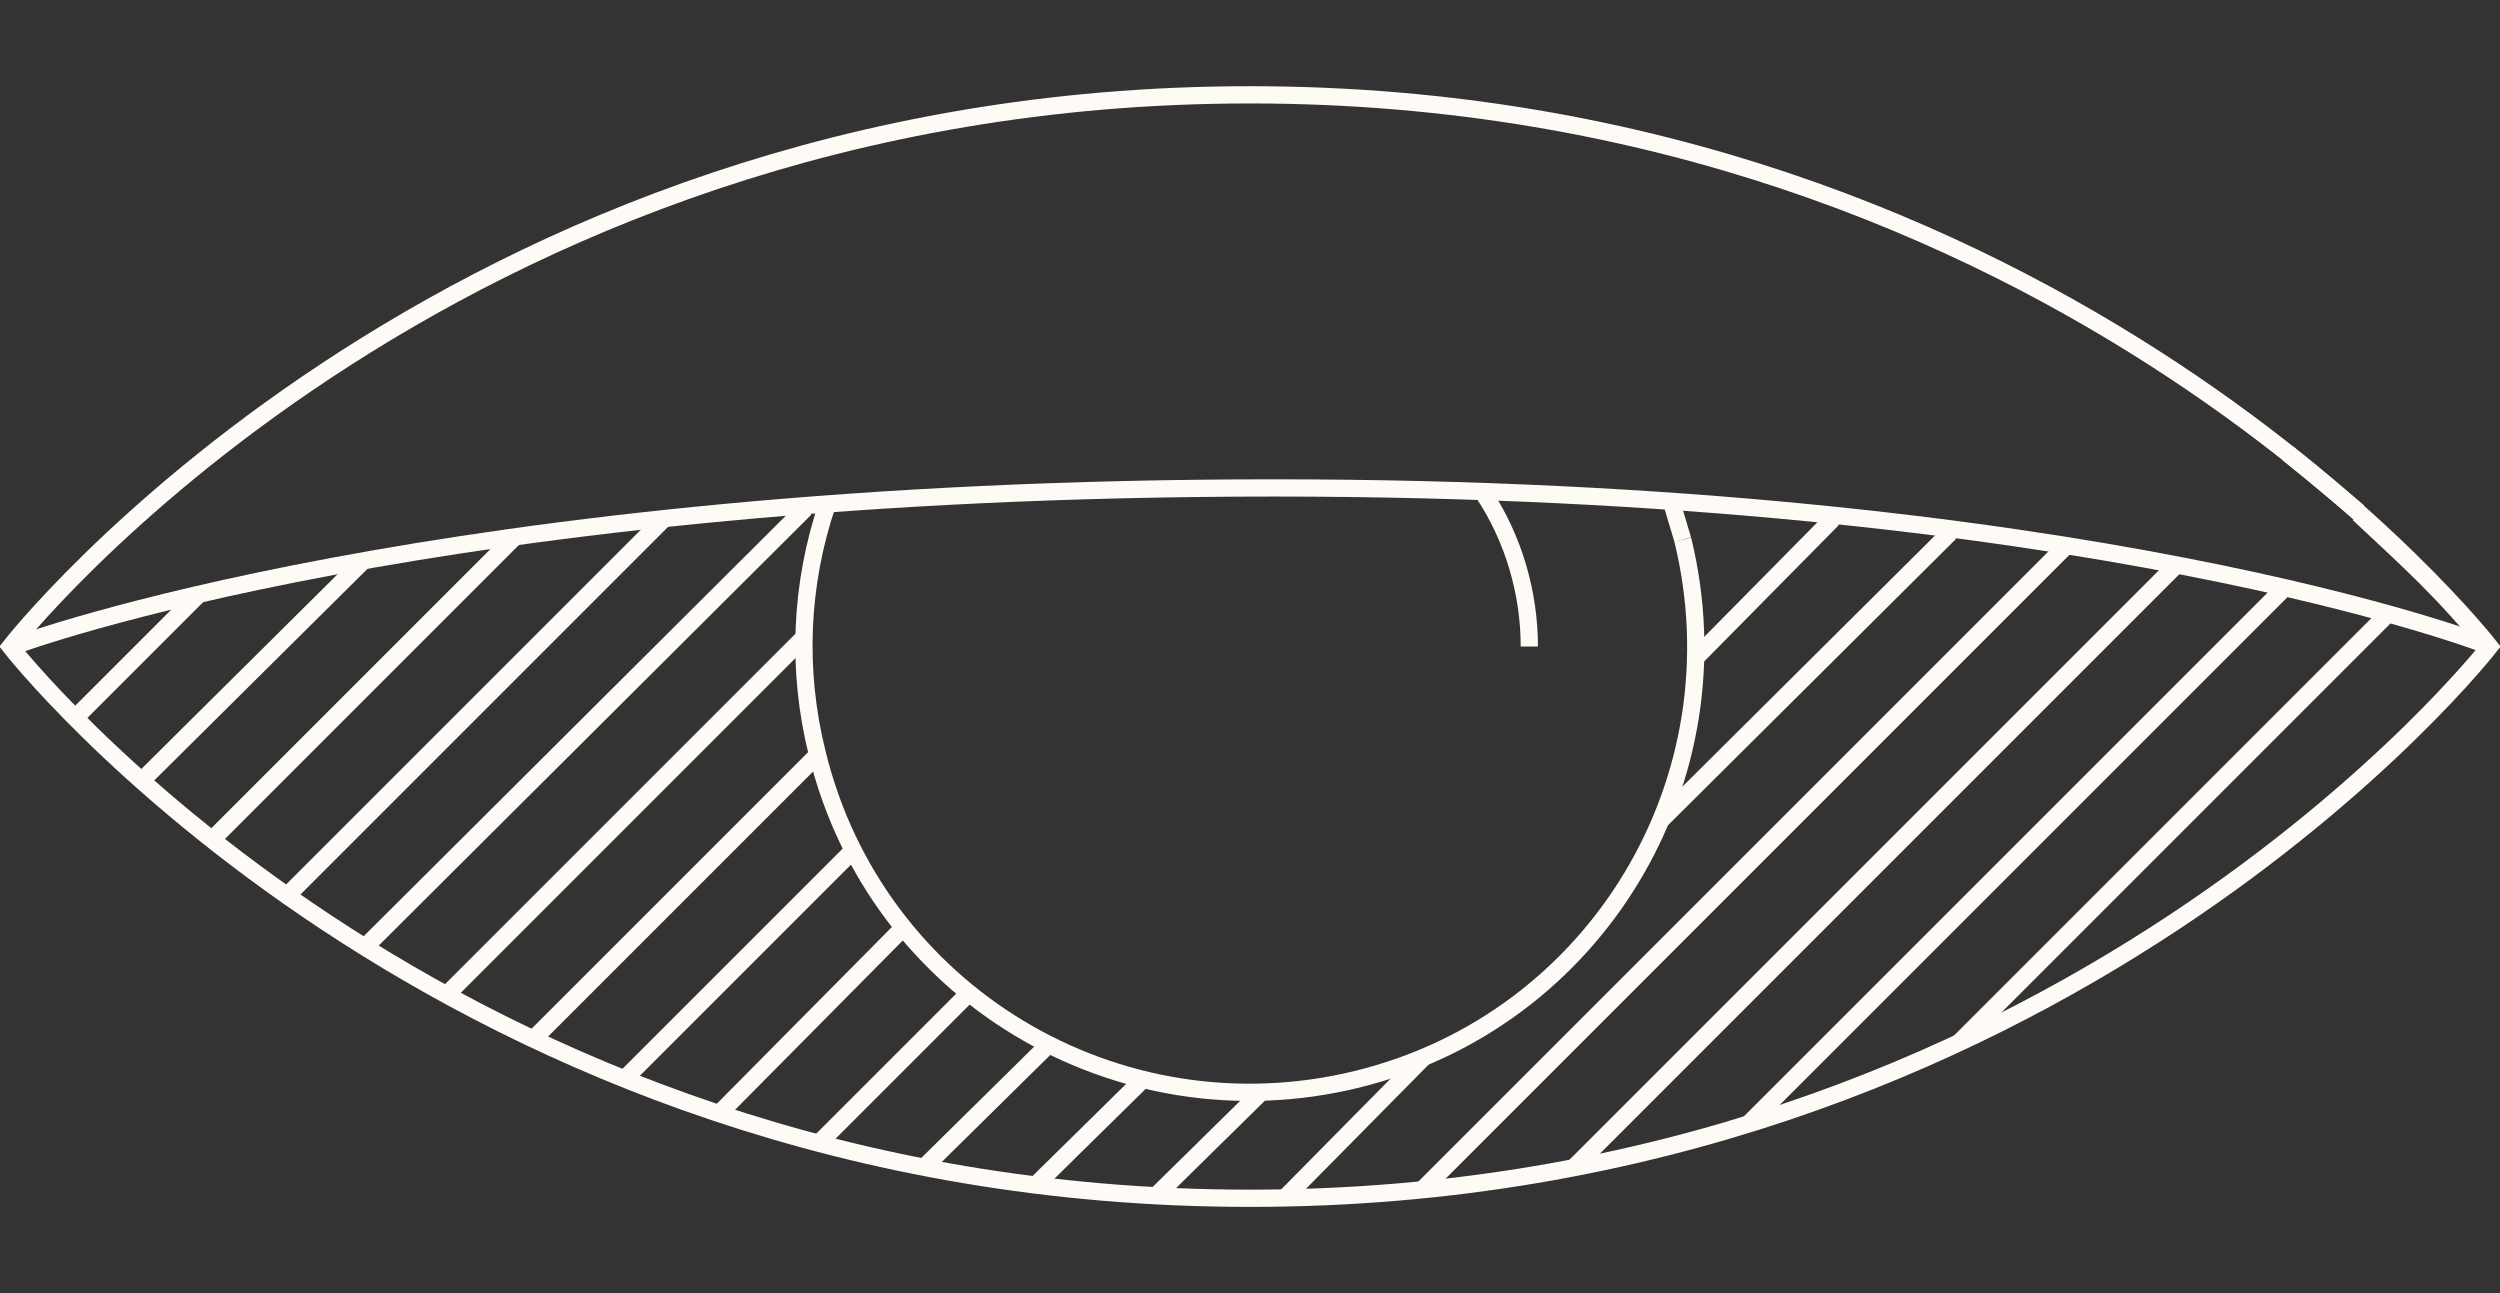 <svg xmlns="http://www.w3.org/2000/svg" xmlns:xlink="http://www.w3.org/1999/xlink" id="Layer_1" x="0px" y="0px" viewBox="0 0 145 75" style="enable-background:new 0 0 145 75;" xml:space="preserve"><rect x="0" y="0" width="145" height="75" fill="#333333" stroke="none"/><style type="text/css">	.st0{fill:none;stroke:#FEFBF7;stroke-miterlimit:10;}</style><line class="st0" x1="46.7" y1="29.5" x2="21.2" y2="54.9"></line><line class="st0" x1="46.6" y1="37" x2="25.9" y2="57.7"></line><line class="st0" x1="47.4" y1="43.8" x2="30.9" y2="60.3"></line><line class="st0" x1="49.5" y1="49.3" x2="36.2" y2="62.6"></line><line class="st0" x1="52.4" y1="53.8" x2="41.7" y2="64.6"></line><line class="st0" x1="56.2" y1="57.6" x2="47.5" y2="66.3"></line><line class="st0" x1="60.8" y1="60.6" x2="53.6" y2="67.7"></line><line class="st0" x1="66.3" y1="62.6" x2="60.1" y2="68.7"></line><line class="st0" x1="73.1" y1="63.4" x2="67.1" y2="69.3"></line><line class="st0" x1="74.5" y1="69.5" x2="82.6" y2="61.3"></line><path class="st0" d="M0.6,37.5c0,0,24.9,32,71.9,32s71.9-32,71.9-32l0,0c0,0-24.9-32-71.9-32S0.6,37.5,0.6,37.5z"></path><path class="st0" d="M97.6,31.3c3.4,13.9-5,27.9-18.9,31.3s-27.9-5-31.3-18.9c-1.2-4.8-1-9.8,0.6-14.5"></path><path class="st0" d="M97.6,31.3c-0.2-0.7-0.4-1.3-0.6-2"></path><line class="st0" x1="11.5" y1="34.5" x2="4.4" y2="41.6"></line><line class="st0" x1="21" y1="32.6" x2="8.2" y2="45.3"></line><line class="st0" x1="29.9" y1="31.1" x2="12.3" y2="48.7"></line><line class="st0" x1="38.5" y1="30.1" x2="16.7" y2="51.9"></line><line class="st0" x1="62.5" y1="13.6" x2="62.5" y2="13.6"></line><line class="st0" x1="97.6" y1="31.3" x2="97.6" y2="31.3"></line><line class="st0" x1="98.4" y1="38.1" x2="106.3" y2="30.1"></line><line class="st0" x1="113.1" y1="30.9" x2="96.3" y2="47.6"></line><line class="st0" x1="119.7" y1="31.8" x2="82.5" y2="69"></line><line class="st0" x1="126.1" y1="32.9" x2="91.3" y2="67.7"></line><line class="st0" x1="132.7" y1="26.3" x2="132.7" y2="26.3"></line><line class="st0" x1="132.4" y1="34.2" x2="101.4" y2="65.2"></line><line class="st0" x1="136.8" y1="29.8" x2="136.8" y2="29.8"></line><line class="st0" x1="138.4" y1="35.7" x2="113.6" y2="60.5"></line><line class="st0" x1="140.7" y1="33.4" x2="140.6" y2="33.4"></line><path class="st0" d="M86.1,28.7c1.7,2.6,2.6,5.7,2.6,8.8"></path><path class="st0" d="M132.7,26.3c1.5,1.2,2.9,2.4,4.1,3.4"></path><path class="st0" d="M144.2,37.4c-1.1-1.4-2.3-2.7-3.5-3.9"></path><path class="st0" d="M136.8,29.8c1.5,1.4,2.8,2.6,3.9,3.7"></path><path class="st0" d="M1,37.4c0,0,24.5-9.1,72.9-9.1c47,0,70.3,9.1,70.3,9.1l0,0"></path></svg>